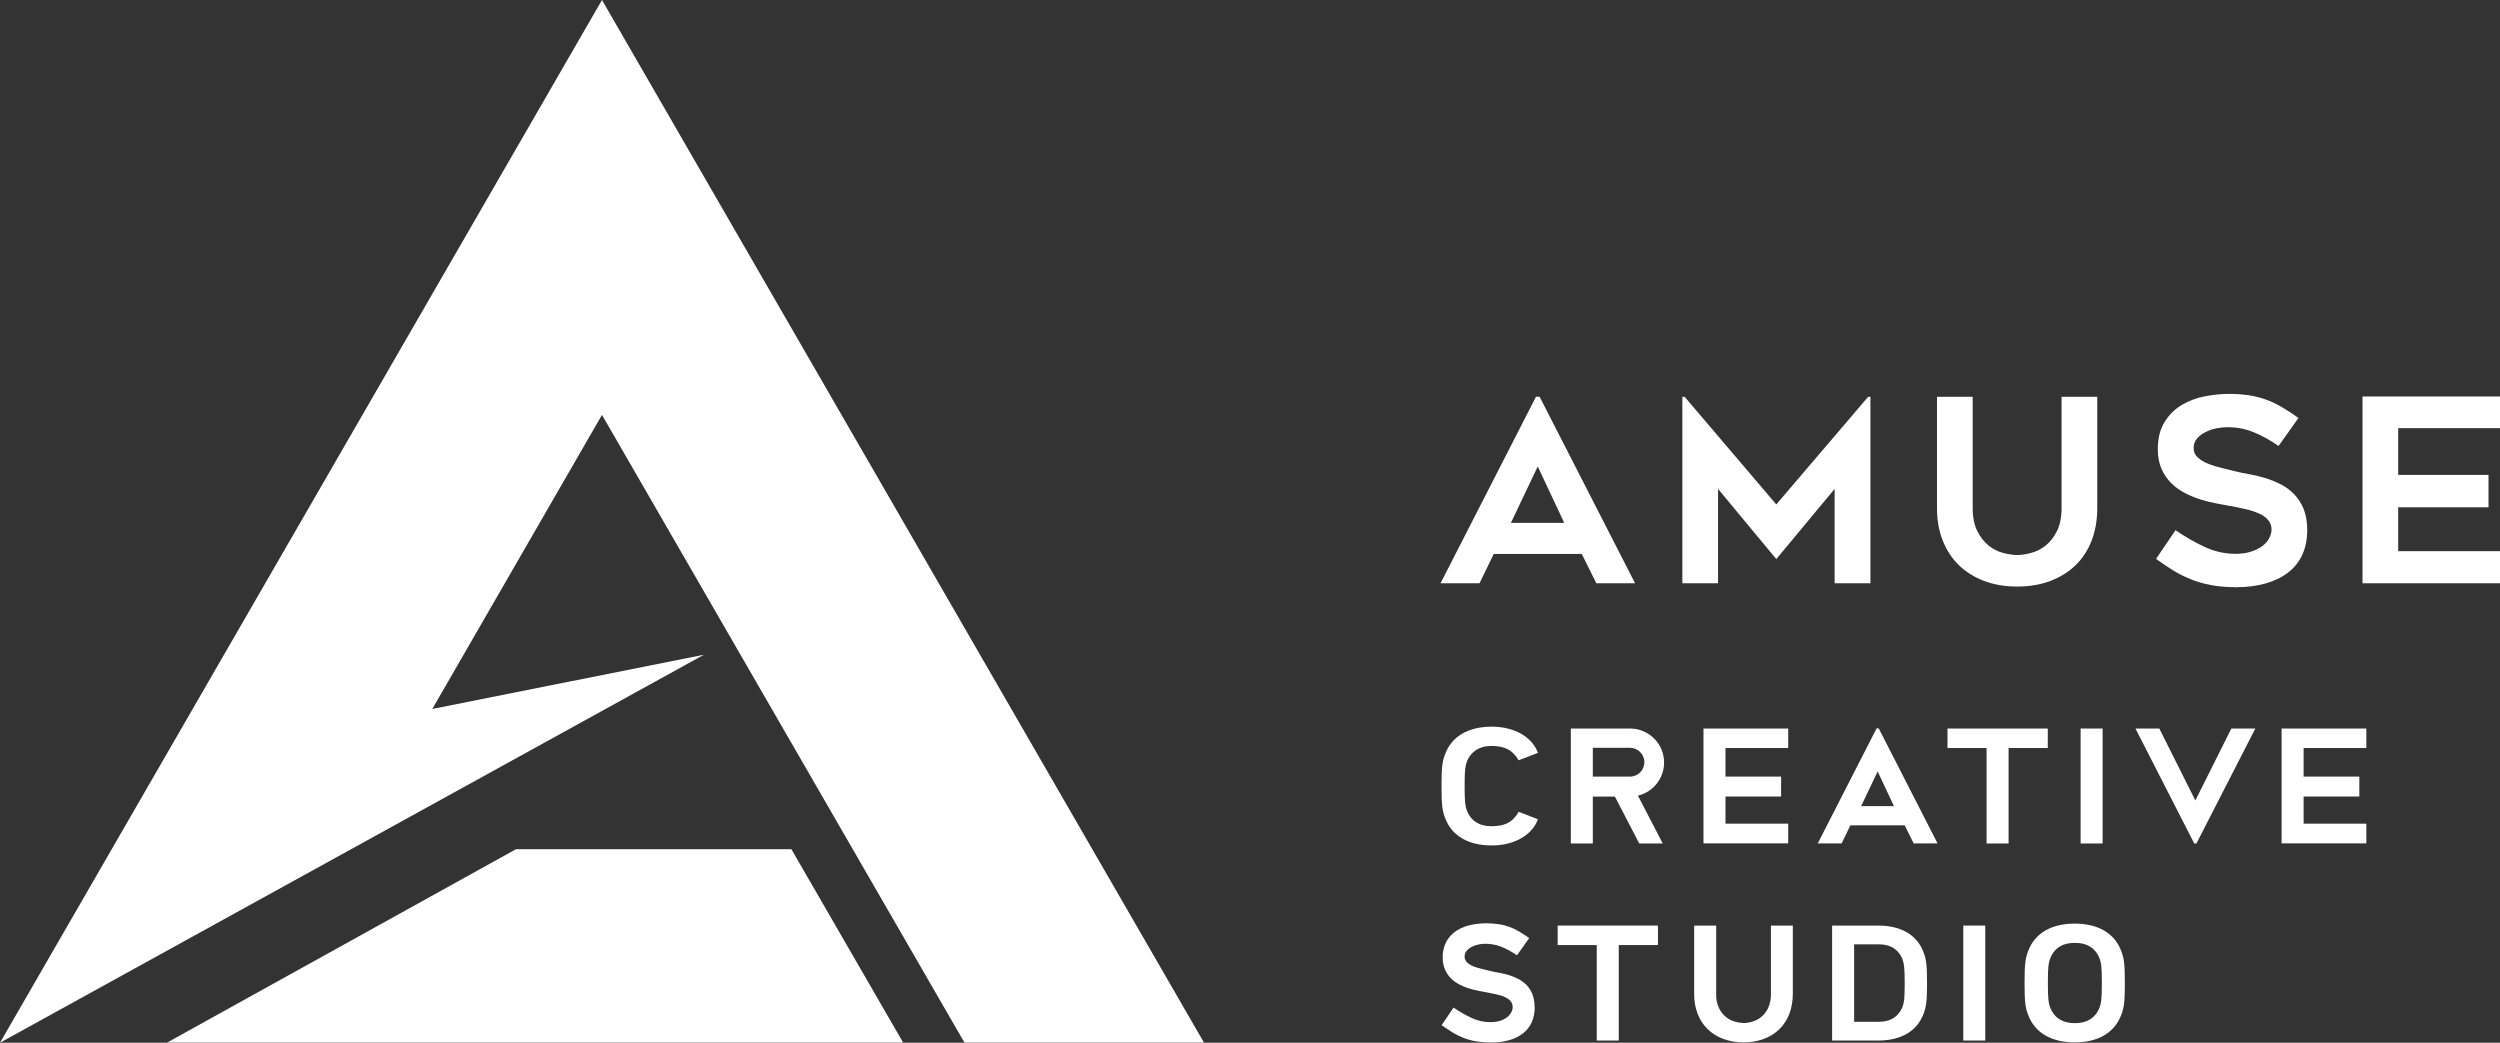 <?xml version="1.0" encoding="UTF-8"?><svg id="_レイヤー_2" xmlns="http://www.w3.org/2000/svg" viewBox="0 0 228.37 95.25"><rect x="0" y="0" width="228.37" height="95.25" fill="#333333" stroke="none"/><defs><style>.cls-1{fill:#ffffff;}</style></defs><g id="_レイヤー_1-2"><polygon class="cls-1" points="47.14 77.57 15.26 95.24 82.5 95.24 72.29 77.57 47.14 77.57"/><polygon class="cls-1" points="54.99 0 0 95.25 64.3 59.81 39.49 64.76 54.99 37.9 88.1 95.24 109.98 95.24 54.99 0"/><path class="cls-1" d="M138.72,74.15l1.77.69c-.02.05-.05.11-.07.16-.49,1.17-1.93,2.23-4.16,2.23-2.11,0-3.65-.86-4.26-2.53-.25-.65-.32-1.19-.32-2.85v-.09c0-1.65.07-2.2.32-2.85.61-1.67,2.16-2.53,4.26-2.53,2.23,0,3.67,1.05,4.16,2.23.02.05.05.11.07.16l-1.77.68c-.03-.05-.05-.1-.08-.14-.53-.83-1.25-1.17-2.4-1.17s-1.91.57-2.24,1.42c-.14.39-.21.7-.21,2.2v.09c0,1.5.07,1.81.21,2.2.33.85,1.03,1.42,2.24,1.42s1.88-.34,2.4-1.17c.02-.04.05-.08.08-.14"/><path class="cls-1" d="M149.62,72.68l2.27,4.37h-2.15l-2.22-4.28h-2.02v4.28h-2.01v-10.5h5.41c1.72,0,3.11,1.39,3.11,3.11,0,1.44-.99,2.69-2.39,3.02M148.9,70.94c.73,0,1.31-.59,1.31-1.31s-.59-1.32-1.31-1.32h-3.4v2.63h3.4Z"/><polygon class="cls-1" points="157.62 68.33 157.62 70.94 162.7 70.94 162.7 72.76 157.62 72.76 157.62 75.24 163.35 75.24 163.35 77.04 155.61 77.04 155.61 66.55 163.35 66.55 163.35 68.33 157.62 68.33"/><path class="cls-1" d="M176.99,77.04h-2.18l-.82-1.65h-4.96l-.8,1.65h-2.18l5.37-10.5h.2l5.37,10.5ZM173.01,73.64l-1.49-3.17-1.51,3.17h3Z"/><polygon class="cls-1" points="187.06 66.55 187.06 68.33 183.48 68.33 183.48 77.05 181.47 77.05 181.47 68.33 177.9 68.33 177.9 66.55 187.06 66.55"/><rect class="cls-1" x="190.06" y="66.55" width="2.01" height="10.5"/><polygon class="cls-1" points="206.02 66.55 200.64 77.05 200.44 77.05 195.07 66.55 197.25 66.55 200.54 73.12 203.83 66.55 206.02 66.55"/><polygon class="cls-1" points="210.43 68.33 210.43 70.94 215.52 70.94 215.52 72.76 210.43 72.76 210.43 75.24 216.16 75.24 216.16 77.04 208.42 77.04 208.42 66.55 216.16 66.55 216.16 68.33 210.43 68.33"/><path class="cls-1" d="M140.19,92.01c.01.49-.09.98-.29,1.42-.19.39-.47.74-.82,1-.38.28-.81.48-1.26.6-.53.14-1.08.21-1.62.2-.48,0-.97-.04-1.44-.12-.39-.07-.77-.18-1.14-.33-.34-.14-.67-.3-.98-.5-.31-.19-.62-.4-.95-.63l1.09-1.61c.52.36,1.06.67,1.63.94.55.26,1.15.4,1.76.39.29,0,.58-.04.86-.12.23-.07.44-.18.63-.32.16-.12.29-.27.39-.45.08-.15.13-.32.13-.49,0-.2-.07-.39-.19-.54-.14-.16-.32-.28-.52-.37-.24-.11-.5-.19-.76-.24-.29-.07-.6-.13-.91-.19-.21-.04-.46-.08-.73-.14-.29-.05-.58-.13-.86-.21-.3-.09-.6-.21-.88-.36-.29-.15-.55-.33-.78-.56-.23-.23-.42-.5-.55-.81-.15-.35-.22-.72-.21-1.1-.02-.54.11-1.06.37-1.53.24-.39.56-.72.95-.96.4-.24.84-.41,1.29-.5.45-.09.91-.14,1.37-.14.39,0,.79.03,1.18.09.33.05.65.14.96.25.3.11.59.25.87.42.28.17.59.37.91.59l-1.12,1.58c-.45-.32-.93-.58-1.44-.79-.46-.18-.95-.27-1.45-.27-.2,0-.39.02-.59.06-.22.04-.43.11-.62.21-.19.09-.35.21-.49.37-.13.15-.2.34-.19.54,0,.2.08.4.23.53.17.16.37.28.59.36.26.1.52.18.79.24.29.07.57.14.83.2.2.05.44.1.71.14.29.05.57.12.85.2.3.09.59.21.87.35.28.14.54.33.77.55.23.24.42.52.54.83.15.38.22.79.21,1.2"/><polygon class="cls-1" points="151.45 84.55 151.45 86.33 147.87 86.33 147.87 95.05 145.86 95.05 145.86 86.33 142.29 86.33 142.29 84.55 151.45 84.55"/><path class="cls-1" d="M163.77,84.55v6.25c0,.62-.1,1.24-.32,1.82-.2.52-.51,1-.9,1.39-.41.39-.89.7-1.42.89-.6.22-1.23.33-1.87.32-.63,0-1.26-.1-1.85-.32-.53-.19-1.01-.5-1.42-.89-.4-.39-.71-.87-.91-1.39-.22-.58-.33-1.2-.32-1.82v-6.25h2.01v6.24c-.02.45.07.9.26,1.3.15.32.37.6.64.82.24.19.52.34.82.42.25.07.52.11.78.12.26,0,.53-.04.78-.12.3-.08.58-.22.82-.42.27-.22.49-.5.64-.82.19-.41.27-.86.26-1.3v-6.24h2.01Z"/><path class="cls-1" d="M176.03,89.76v.07c0,1.6-.07,2.13-.31,2.76-.6,1.62-2.09,2.46-4.13,2.46h-4.23v-10.5h4.23c2.04,0,3.54.84,4.13,2.46.24.63.31,1.16.31,2.76M173.99,89.76c0-1.45-.07-1.75-.2-2.13-.32-.82-1-1.37-2.18-1.37h-2.24v7.08h2.24c1.17,0,1.85-.55,2.18-1.37.14-.38.2-.68.2-2.13v-.07Z"/><rect class="cls-1" x="179.34" y="84.55" width="2.01" height="10.5"/><path class="cls-1" d="M194.1,89.75v.09c0,1.65-.07,2.2-.32,2.85-.62,1.67-2.16,2.53-4.26,2.53s-3.65-.86-4.26-2.53c-.25-.65-.32-1.19-.32-2.85v-.09c0-1.65.07-2.2.32-2.85.61-1.67,2.15-2.53,4.26-2.53s3.65.86,4.26,2.53c.25.65.32,1.19.32,2.85M192,89.75c0-1.5-.07-1.81-.21-2.2-.33-.85-1.03-1.42-2.24-1.42h-.03c-1.21,0-1.91.57-2.24,1.42-.14.39-.21.7-.21,2.2v.09c0,1.5.07,1.81.21,2.2.33.85,1.03,1.42,2.24,1.42h.03c1.21,0,1.91-.57,2.24-1.42.14-.39.21-.7.21-2.2v-.09Z"/><path class="cls-1" d="M131.59,53.28l8.72-17.04h.33l8.72,17.04h-3.54l-1.33-2.68h-8.04l-1.3,2.68h-3.54ZM138.02,47.76h4.87l-2.42-5.15-2.45,5.15Z"/><polygon class="cls-1" points="170.86 36.25 170.86 53.28 167.59 53.28 167.59 44.66 162.26 51.07 156.94 44.66 156.94 53.28 153.68 53.28 153.68 36.25 153.89 36.25 162.26 46.08 170.65 36.25 170.86 36.25"/><path class="cls-1" d="M184.26,53.58c-1.1,0-2.11-.17-3.01-.51-.9-.34-1.67-.82-2.31-1.44-.64-.62-1.13-1.38-1.48-2.26-.35-.89-.52-1.87-.52-2.96v-10.16h3.26v10.14c0,.85.14,1.56.42,2.12.28.56.63,1,1.04,1.33.41.33.85.55,1.33.67.47.12.9.19,1.27.19s.8-.06,1.27-.19c.47-.12.92-.35,1.33-.67.41-.33.76-.77,1.04-1.33.28-.56.42-1.26.42-2.12v-10.14h3.26v10.16c0,1.09-.17,2.07-.51,2.96-.34.89-.83,1.64-1.47,2.26-.64.62-1.41,1.1-2.31,1.44-.9.34-1.91.51-3.03.51"/><path class="cls-1" d="M196.96,51.04l1.77-2.61c.85.59,1.74,1.1,2.64,1.52.91.43,1.86.64,2.86.64.53,0,.99-.07,1.4-.2.4-.13.74-.3,1.03-.51.28-.21.49-.45.63-.72.14-.27.21-.54.21-.8,0-.34-.11-.63-.32-.87-.21-.24-.49-.44-.84-.59-.35-.15-.76-.29-1.24-.4-.47-.11-.97-.21-1.48-.3-.34-.06-.74-.14-1.19-.22-.45-.08-.92-.2-1.4-.35-.48-.15-.95-.34-1.42-.58-.47-.24-.89-.54-1.26-.91-.37-.36-.67-.8-.9-1.31-.22-.5-.34-1.1-.34-1.78,0-.99.2-1.82.61-2.48.4-.66.92-1.18,1.55-1.56.63-.38,1.33-.65,2.1-.8s1.51-.23,2.23-.23,1.35.05,1.91.14c.56.09,1.08.23,1.56.41.48.18.95.4,1.41.68.46.27.95.59,1.48.97l-1.82,2.56c-.81-.56-1.58-.99-2.33-1.28-.75-.3-1.53-.44-2.35-.44-.28,0-.6.04-.96.1-.36.07-.7.18-1.01.34-.32.15-.58.35-.79.59-.21.24-.32.53-.32.87s.12.63.37.86c.25.23.57.43.96.58.39.16.81.29,1.28.4.47.11.92.22,1.35.33.33.08.71.16,1.15.23.44.08.9.19,1.38.33.47.14.94.33,1.41.56s.88.53,1.25.9c.36.36.66.82.89,1.35.22.54.34,1.18.34,1.95,0,.89-.16,1.65-.47,2.31-.31.65-.75,1.19-1.33,1.62-.57.43-1.26.75-2.05.97-.79.22-1.67.33-2.63.33-.89,0-1.67-.07-2.34-.2-.68-.13-1.29-.31-1.85-.54-.56-.23-1.09-.49-1.58-.8-.5-.31-1.01-.65-1.54-1.03"/><polygon class="cls-1" points="219.07 39.11 219.07 43.38 227.32 43.38 227.32 46.34 219.07 46.34 219.07 50.35 228.37 50.35 228.37 53.28 215.81 53.28 215.81 36.22 228.37 36.22 228.37 39.11 219.07 39.11"/></g></svg>